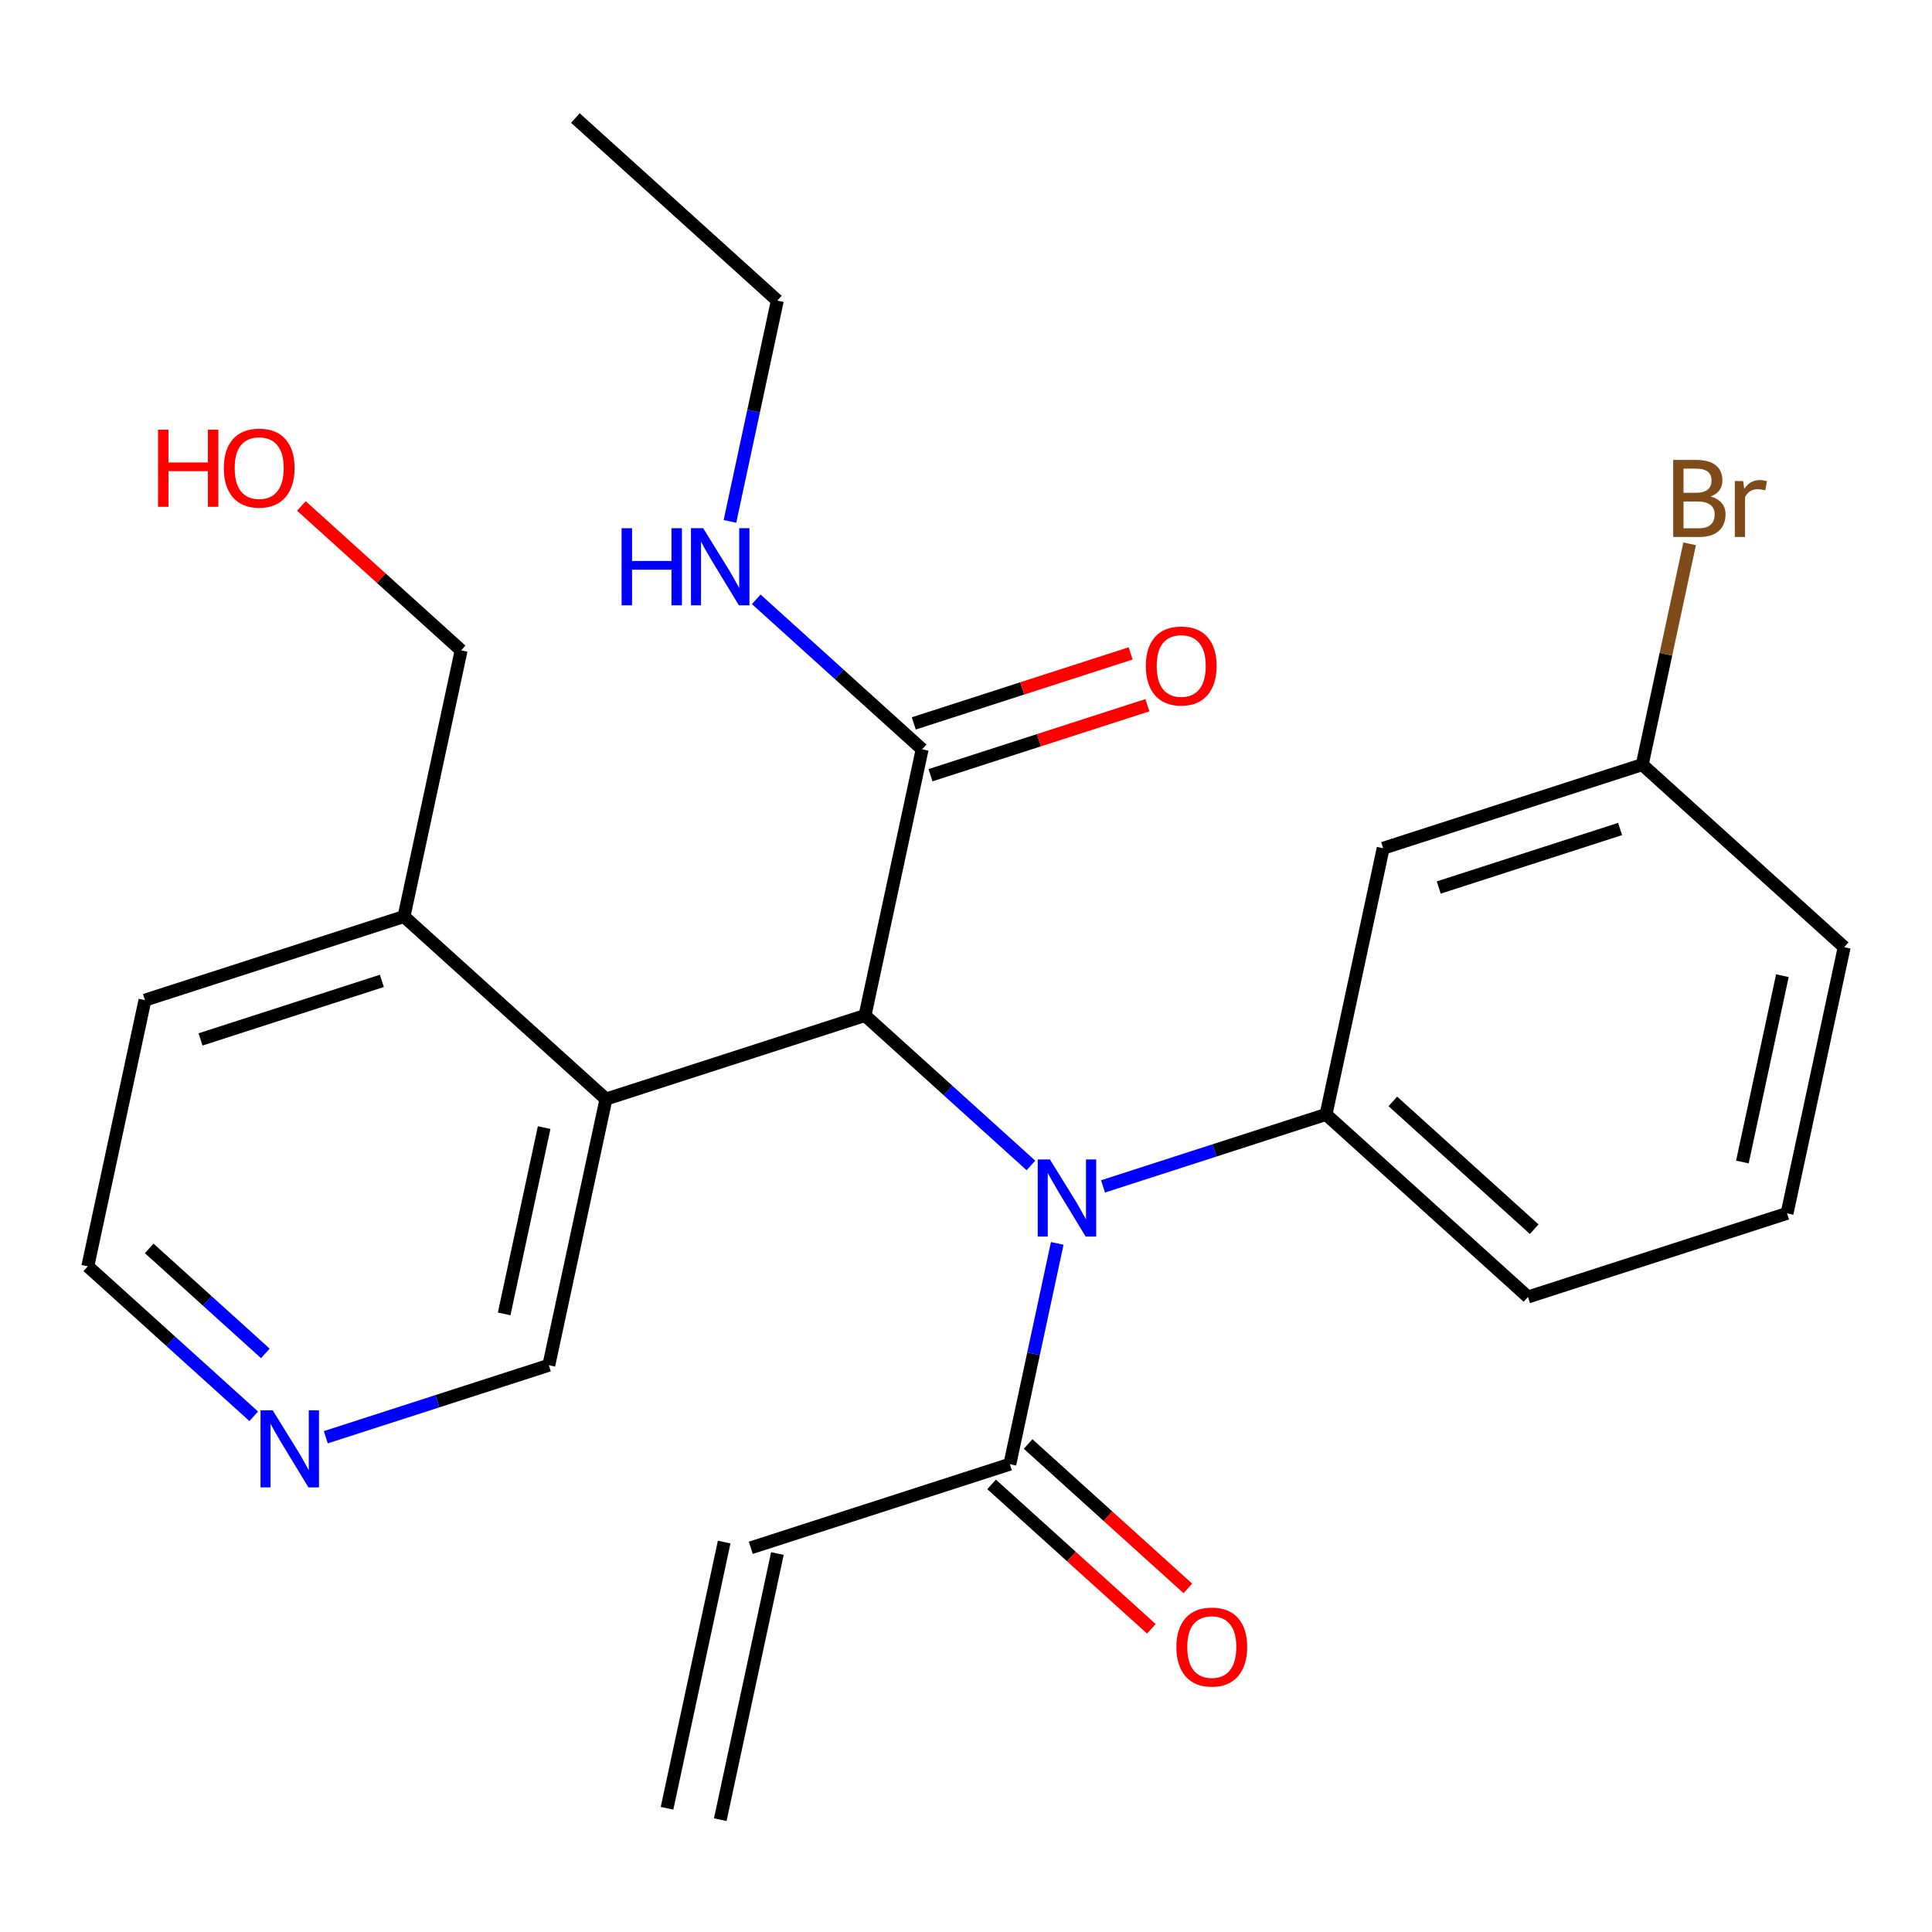 <?xml version='1.0' encoding='iso-8859-1'?>
<svg version='1.1' baseProfile='full'
              xmlns='http://www.w3.org/2000/svg'
                      xmlns:rdkit='http://www.rdkit.org/xml'
                      xmlns:xlink='http://www.w3.org/1999/xlink'
                  xml:space='preserve'
width='300px' height='300px' viewBox='0 0 300 300'>
<!-- END OF HEADER -->
<rect style='opacity:1.0;fill:#FFFFFF;stroke:none' width='300' height='300' x='0' y='0'> </rect>
<rect style='opacity:1.0;fill:#FFFFFF;stroke:none' width='300' height='300' x='0' y='0'> </rect>
<path class='bond-0 atom-0 atom-1' d='M 111.843,282.56 L 120.714,241.229' style='fill:none;fill-rule:evenodd;stroke:#000000;stroke-width:2.0px;stroke-linecap:butt;stroke-linejoin:miter;stroke-opacity:1' />
<path class='bond-0 atom-0 atom-1' d='M 103.577,280.786 L 112.447,239.455' style='fill:none;fill-rule:evenodd;stroke:#000000;stroke-width:2.0px;stroke-linecap:butt;stroke-linejoin:miter;stroke-opacity:1' />
<path class='bond-1 atom-1 atom-2' d='M 116.581,240.342 L 156.809,227.359' style='fill:none;fill-rule:evenodd;stroke:#000000;stroke-width:2.0px;stroke-linecap:butt;stroke-linejoin:miter;stroke-opacity:1' />
<path class='bond-2 atom-2 atom-3' d='M 153.974,230.495 L 166.377,241.707' style='fill:none;fill-rule:evenodd;stroke:#000000;stroke-width:2.0px;stroke-linecap:butt;stroke-linejoin:miter;stroke-opacity:1' />
<path class='bond-2 atom-2 atom-3' d='M 166.377,241.707 L 178.78,252.919' style='fill:none;fill-rule:evenodd;stroke:#FF0000;stroke-width:2.0px;stroke-linecap:butt;stroke-linejoin:miter;stroke-opacity:1' />
<path class='bond-2 atom-2 atom-3' d='M 159.643,224.223 L 172.046,235.435' style='fill:none;fill-rule:evenodd;stroke:#000000;stroke-width:2.0px;stroke-linecap:butt;stroke-linejoin:miter;stroke-opacity:1' />
<path class='bond-2 atom-2 atom-3' d='M 172.046,235.435 L 184.449,246.647' style='fill:none;fill-rule:evenodd;stroke:#FF0000;stroke-width:2.0px;stroke-linecap:butt;stroke-linejoin:miter;stroke-opacity:1' />
<path class='bond-3 atom-2 atom-4' d='M 156.809,227.359 L 160.488,210.215' style='fill:none;fill-rule:evenodd;stroke:#000000;stroke-width:2.0px;stroke-linecap:butt;stroke-linejoin:miter;stroke-opacity:1' />
<path class='bond-3 atom-2 atom-4' d='M 160.488,210.215 L 164.168,193.071' style='fill:none;fill-rule:evenodd;stroke:#0000FF;stroke-width:2.0px;stroke-linecap:butt;stroke-linejoin:miter;stroke-opacity:1' />
<path class='bond-4 atom-4 atom-5' d='M 171.276,184.223 L 188.591,178.634' style='fill:none;fill-rule:evenodd;stroke:#0000FF;stroke-width:2.0px;stroke-linecap:butt;stroke-linejoin:miter;stroke-opacity:1' />
<path class='bond-4 atom-4 atom-5' d='M 188.591,178.634 L 205.907,173.046' style='fill:none;fill-rule:evenodd;stroke:#000000;stroke-width:2.0px;stroke-linecap:butt;stroke-linejoin:miter;stroke-opacity:1' />
<path class='bond-11 atom-4 atom-12' d='M 160.082,180.97 L 147.202,169.326' style='fill:none;fill-rule:evenodd;stroke:#0000FF;stroke-width:2.0px;stroke-linecap:butt;stroke-linejoin:miter;stroke-opacity:1' />
<path class='bond-11 atom-4 atom-12' d='M 147.202,169.326 L 134.321,157.682' style='fill:none;fill-rule:evenodd;stroke:#000000;stroke-width:2.0px;stroke-linecap:butt;stroke-linejoin:miter;stroke-opacity:1' />
<path class='bond-5 atom-5 atom-6' d='M 205.907,173.046 L 237.265,201.393' style='fill:none;fill-rule:evenodd;stroke:#000000;stroke-width:2.0px;stroke-linecap:butt;stroke-linejoin:miter;stroke-opacity:1' />
<path class='bond-5 atom-5 atom-6' d='M 216.28,171.026 L 238.231,190.869' style='fill:none;fill-rule:evenodd;stroke:#000000;stroke-width:2.0px;stroke-linecap:butt;stroke-linejoin:miter;stroke-opacity:1' />
<path class='bond-25 atom-11 atom-5' d='M 214.777,131.715 L 205.907,173.046' style='fill:none;fill-rule:evenodd;stroke:#000000;stroke-width:2.0px;stroke-linecap:butt;stroke-linejoin:miter;stroke-opacity:1' />
<path class='bond-6 atom-6 atom-7' d='M 237.265,201.393 L 277.493,188.409' style='fill:none;fill-rule:evenodd;stroke:#000000;stroke-width:2.0px;stroke-linecap:butt;stroke-linejoin:miter;stroke-opacity:1' />
<path class='bond-7 atom-7 atom-8' d='M 277.493,188.409 L 286.364,147.079' style='fill:none;fill-rule:evenodd;stroke:#000000;stroke-width:2.0px;stroke-linecap:butt;stroke-linejoin:miter;stroke-opacity:1' />
<path class='bond-7 atom-7 atom-8' d='M 270.558,180.436 L 276.767,151.505' style='fill:none;fill-rule:evenodd;stroke:#000000;stroke-width:2.0px;stroke-linecap:butt;stroke-linejoin:miter;stroke-opacity:1' />
<path class='bond-8 atom-8 atom-9' d='M 286.364,147.079 L 255.006,118.732' style='fill:none;fill-rule:evenodd;stroke:#000000;stroke-width:2.0px;stroke-linecap:butt;stroke-linejoin:miter;stroke-opacity:1' />
<path class='bond-9 atom-9 atom-10' d='M 255.006,118.732 L 258.685,101.588' style='fill:none;fill-rule:evenodd;stroke:#000000;stroke-width:2.0px;stroke-linecap:butt;stroke-linejoin:miter;stroke-opacity:1' />
<path class='bond-9 atom-9 atom-10' d='M 258.685,101.588 L 262.364,84.444' style='fill:none;fill-rule:evenodd;stroke:#7F4C19;stroke-width:2.0px;stroke-linecap:butt;stroke-linejoin:miter;stroke-opacity:1' />
<path class='bond-10 atom-9 atom-11' d='M 255.006,118.732 L 214.777,131.715' style='fill:none;fill-rule:evenodd;stroke:#000000;stroke-width:2.0px;stroke-linecap:butt;stroke-linejoin:miter;stroke-opacity:1' />
<path class='bond-10 atom-9 atom-11' d='M 251.568,128.725 L 223.408,137.813' style='fill:none;fill-rule:evenodd;stroke:#000000;stroke-width:2.0px;stroke-linecap:butt;stroke-linejoin:miter;stroke-opacity:1' />
<path class='bond-12 atom-12 atom-13' d='M 134.321,157.682 L 143.191,116.352' style='fill:none;fill-rule:evenodd;stroke:#000000;stroke-width:2.0px;stroke-linecap:butt;stroke-linejoin:miter;stroke-opacity:1' />
<path class='bond-17 atom-12 atom-18' d='M 134.321,157.682 L 94.093,170.665' style='fill:none;fill-rule:evenodd;stroke:#000000;stroke-width:2.0px;stroke-linecap:butt;stroke-linejoin:miter;stroke-opacity:1' />
<path class='bond-13 atom-13 atom-14' d='M 144.49,120.374 L 161.328,114.94' style='fill:none;fill-rule:evenodd;stroke:#000000;stroke-width:2.0px;stroke-linecap:butt;stroke-linejoin:miter;stroke-opacity:1' />
<path class='bond-13 atom-13 atom-14' d='M 161.328,114.94 L 178.166,109.506' style='fill:none;fill-rule:evenodd;stroke:#FF0000;stroke-width:2.0px;stroke-linecap:butt;stroke-linejoin:miter;stroke-opacity:1' />
<path class='bond-13 atom-13 atom-14' d='M 141.893,112.329 L 158.731,106.894' style='fill:none;fill-rule:evenodd;stroke:#000000;stroke-width:2.0px;stroke-linecap:butt;stroke-linejoin:miter;stroke-opacity:1' />
<path class='bond-13 atom-13 atom-14' d='M 158.731,106.894 L 175.569,101.46' style='fill:none;fill-rule:evenodd;stroke:#FF0000;stroke-width:2.0px;stroke-linecap:butt;stroke-linejoin:miter;stroke-opacity:1' />
<path class='bond-14 atom-13 atom-15' d='M 143.191,116.352 L 130.311,104.708' style='fill:none;fill-rule:evenodd;stroke:#000000;stroke-width:2.0px;stroke-linecap:butt;stroke-linejoin:miter;stroke-opacity:1' />
<path class='bond-14 atom-13 atom-15' d='M 130.311,104.708 L 117.43,93.064' style='fill:none;fill-rule:evenodd;stroke:#0000FF;stroke-width:2.0px;stroke-linecap:butt;stroke-linejoin:miter;stroke-opacity:1' />
<path class='bond-15 atom-15 atom-16' d='M 113.345,80.962 L 117.024,63.818' style='fill:none;fill-rule:evenodd;stroke:#0000FF;stroke-width:2.0px;stroke-linecap:butt;stroke-linejoin:miter;stroke-opacity:1' />
<path class='bond-15 atom-15 atom-16' d='M 117.024,63.818 L 120.704,46.674' style='fill:none;fill-rule:evenodd;stroke:#000000;stroke-width:2.0px;stroke-linecap:butt;stroke-linejoin:miter;stroke-opacity:1' />
<path class='bond-16 atom-16 atom-17' d='M 120.704,46.674 L 89.346,18.327' style='fill:none;fill-rule:evenodd;stroke:#000000;stroke-width:2.0px;stroke-linecap:butt;stroke-linejoin:miter;stroke-opacity:1' />
<path class='bond-18 atom-18 atom-19' d='M 94.093,170.665 L 85.222,211.995' style='fill:none;fill-rule:evenodd;stroke:#000000;stroke-width:2.0px;stroke-linecap:butt;stroke-linejoin:miter;stroke-opacity:1' />
<path class='bond-18 atom-18 atom-19' d='M 84.496,175.091 L 78.287,204.022' style='fill:none;fill-rule:evenodd;stroke:#000000;stroke-width:2.0px;stroke-linecap:butt;stroke-linejoin:miter;stroke-opacity:1' />
<path class='bond-26 atom-23 atom-18' d='M 62.735,142.318 L 94.093,170.665' style='fill:none;fill-rule:evenodd;stroke:#000000;stroke-width:2.0px;stroke-linecap:butt;stroke-linejoin:miter;stroke-opacity:1' />
<path class='bond-19 atom-19 atom-20' d='M 85.222,211.995 L 67.907,217.584' style='fill:none;fill-rule:evenodd;stroke:#000000;stroke-width:2.0px;stroke-linecap:butt;stroke-linejoin:miter;stroke-opacity:1' />
<path class='bond-19 atom-19 atom-20' d='M 67.907,217.584 L 50.591,223.172' style='fill:none;fill-rule:evenodd;stroke:#0000FF;stroke-width:2.0px;stroke-linecap:butt;stroke-linejoin:miter;stroke-opacity:1' />
<path class='bond-20 atom-20 atom-21' d='M 39.398,219.919 L 26.517,208.276' style='fill:none;fill-rule:evenodd;stroke:#0000FF;stroke-width:2.0px;stroke-linecap:butt;stroke-linejoin:miter;stroke-opacity:1' />
<path class='bond-20 atom-20 atom-21' d='M 26.517,208.276 L 13.636,196.632' style='fill:none;fill-rule:evenodd;stroke:#000000;stroke-width:2.0px;stroke-linecap:butt;stroke-linejoin:miter;stroke-opacity:1' />
<path class='bond-20 atom-20 atom-21' d='M 41.203,210.155 L 32.186,202.004' style='fill:none;fill-rule:evenodd;stroke:#0000FF;stroke-width:2.0px;stroke-linecap:butt;stroke-linejoin:miter;stroke-opacity:1' />
<path class='bond-20 atom-20 atom-21' d='M 32.186,202.004 L 23.17,193.853' style='fill:none;fill-rule:evenodd;stroke:#000000;stroke-width:2.0px;stroke-linecap:butt;stroke-linejoin:miter;stroke-opacity:1' />
<path class='bond-21 atom-21 atom-22' d='M 13.636,196.632 L 22.507,155.301' style='fill:none;fill-rule:evenodd;stroke:#000000;stroke-width:2.0px;stroke-linecap:butt;stroke-linejoin:miter;stroke-opacity:1' />
<path class='bond-22 atom-22 atom-23' d='M 22.507,155.301 L 62.735,142.318' style='fill:none;fill-rule:evenodd;stroke:#000000;stroke-width:2.0px;stroke-linecap:butt;stroke-linejoin:miter;stroke-opacity:1' />
<path class='bond-22 atom-22 atom-23' d='M 31.137,161.4 L 59.297,152.311' style='fill:none;fill-rule:evenodd;stroke:#000000;stroke-width:2.0px;stroke-linecap:butt;stroke-linejoin:miter;stroke-opacity:1' />
<path class='bond-23 atom-23 atom-24' d='M 62.735,142.318 L 71.605,100.988' style='fill:none;fill-rule:evenodd;stroke:#000000;stroke-width:2.0px;stroke-linecap:butt;stroke-linejoin:miter;stroke-opacity:1' />
<path class='bond-24 atom-24 atom-25' d='M 71.605,100.988 L 59.202,89.776' style='fill:none;fill-rule:evenodd;stroke:#000000;stroke-width:2.0px;stroke-linecap:butt;stroke-linejoin:miter;stroke-opacity:1' />
<path class='bond-24 atom-24 atom-25' d='M 59.202,89.776 L 46.799,78.564' style='fill:none;fill-rule:evenodd;stroke:#FF0000;stroke-width:2.0px;stroke-linecap:butt;stroke-linejoin:miter;stroke-opacity:1' />
<path  class='atom-3' d='M 182.671 255.74
Q 182.671 252.866, 184.092 251.259
Q 185.512 249.653, 188.167 249.653
Q 190.821 249.653, 192.242 251.259
Q 193.662 252.866, 193.662 255.74
Q 193.662 258.648, 192.225 260.305
Q 190.788 261.945, 188.167 261.945
Q 185.529 261.945, 184.092 260.305
Q 182.671 258.665, 182.671 255.74
M 188.167 260.593
Q 189.993 260.593, 190.974 259.375
Q 191.971 258.141, 191.971 255.74
Q 191.971 253.39, 190.974 252.206
Q 189.993 251.006, 188.167 251.006
Q 186.341 251.006, 185.343 252.189
Q 184.362 253.373, 184.362 255.74
Q 184.362 258.158, 185.343 259.375
Q 186.341 260.593, 188.167 260.593
' fill='#FF0000'/>
<path  class='atom-4' d='M 163.033 180.043
L 166.956 186.384
Q 167.344 187.01, 167.97 188.142
Q 168.596 189.275, 168.63 189.343
L 168.63 180.043
L 170.219 180.043
L 170.219 192.015
L 168.579 192.015
L 164.369 185.082
Q 163.878 184.27, 163.354 183.34
Q 162.847 182.41, 162.695 182.123
L 162.695 192.015
L 161.139 192.015
L 161.139 180.043
L 163.033 180.043
' fill='#0000FF'/>
<path  class='atom-10' d='M 265.626 77.097
Q 266.776 77.419, 267.351 78.129
Q 267.942 78.822, 267.942 79.853
Q 267.942 81.51, 266.877 82.457
Q 265.829 83.387, 263.834 83.387
L 259.809 83.387
L 259.809 71.416
L 263.343 71.416
Q 265.389 71.416, 266.421 72.245
Q 267.452 73.073, 267.452 74.595
Q 267.452 76.404, 265.626 77.097
M 261.416 72.769
L 261.416 76.522
L 263.343 76.522
Q 264.527 76.522, 265.136 76.049
Q 265.761 75.559, 265.761 74.595
Q 265.761 72.769, 263.343 72.769
L 261.416 72.769
M 263.834 82.035
Q 265 82.035, 265.626 81.477
Q 266.252 80.919, 266.252 79.853
Q 266.252 78.873, 265.558 78.382
Q 264.882 77.875, 263.58 77.875
L 261.416 77.875
L 261.416 82.035
L 263.834 82.035
' fill='#7F4C19'/>
<path  class='atom-10' d='M 270.665 74.696
L 270.851 75.897
Q 271.764 74.544, 273.252 74.544
Q 273.725 74.544, 274.368 74.713
L 274.114 76.134
Q 273.387 75.965, 272.981 75.965
Q 272.271 75.965, 271.798 76.252
Q 271.341 76.522, 270.969 77.182
L 270.969 83.387
L 269.38 83.387
L 269.38 74.696
L 270.665 74.696
' fill='#7F4C19'/>
<path  class='atom-14' d='M 177.924 103.402
Q 177.924 100.528, 179.345 98.921
Q 180.765 97.315, 183.419 97.315
Q 186.074 97.315, 187.494 98.921
Q 188.915 100.528, 188.915 103.402
Q 188.915 106.31, 187.478 107.967
Q 186.04 109.608, 183.419 109.608
Q 180.782 109.608, 179.345 107.967
Q 177.924 106.327, 177.924 103.402
M 183.419 108.255
Q 185.246 108.255, 186.226 107.037
Q 187.224 105.803, 187.224 103.402
Q 187.224 101.052, 186.226 99.868
Q 185.246 98.668, 183.419 98.668
Q 181.593 98.668, 180.596 99.851
Q 179.615 101.035, 179.615 103.402
Q 179.615 105.82, 180.596 107.037
Q 181.593 108.255, 183.419 108.255
' fill='#FF0000'/>
<path  class='atom-15' d='M 96.523 82.019
L 98.146 82.019
L 98.146 87.108
L 104.267 87.108
L 104.267 82.019
L 105.89 82.019
L 105.89 93.99
L 104.267 93.99
L 104.267 88.461
L 98.146 88.461
L 98.146 93.99
L 96.523 93.99
L 96.523 82.019
' fill='#0000FF'/>
<path  class='atom-15' d='M 109.187 82.019
L 113.11 88.36
Q 113.499 88.985, 114.124 90.118
Q 114.75 91.251, 114.784 91.319
L 114.784 82.019
L 116.373 82.019
L 116.373 93.99
L 114.733 93.99
L 110.523 87.058
Q 110.033 86.246, 109.508 85.316
Q 109.001 84.386, 108.849 84.099
L 108.849 93.99
L 107.293 93.99
L 107.293 82.019
L 109.187 82.019
' fill='#0000FF'/>
<path  class='atom-20' d='M 42.348 218.993
L 46.271 225.334
Q 46.66 225.959, 47.285 227.092
Q 47.911 228.225, 47.945 228.293
L 47.945 218.993
L 49.534 218.993
L 49.534 230.964
L 47.894 230.964
L 43.684 224.032
Q 43.194 223.22, 42.669 222.29
Q 42.162 221.36, 42.01 221.073
L 42.01 230.964
L 40.454 230.964
L 40.454 218.993
L 42.348 218.993
' fill='#0000FF'/>
<path  class='atom-25' d='M 24.539 66.723
L 26.162 66.723
L 26.162 71.812
L 32.283 71.812
L 32.283 66.723
L 33.906 66.723
L 33.906 78.694
L 32.283 78.694
L 32.283 73.165
L 26.162 73.165
L 26.162 78.694
L 24.539 78.694
L 24.539 66.723
' fill='#FF0000'/>
<path  class='atom-25' d='M 34.752 72.675
Q 34.752 69.8, 36.172 68.194
Q 37.593 66.588, 40.247 66.588
Q 42.902 66.588, 44.322 68.194
Q 45.742 69.8, 45.742 72.675
Q 45.742 75.583, 44.305 77.24
Q 42.868 78.88, 40.247 78.88
Q 37.609 78.88, 36.172 77.24
Q 34.752 75.6, 34.752 72.675
M 40.247 77.527
Q 42.073 77.527, 43.054 76.31
Q 44.052 75.076, 44.052 72.675
Q 44.052 70.324, 43.054 69.141
Q 42.073 67.94, 40.247 67.94
Q 38.421 67.94, 37.423 69.124
Q 36.443 70.307, 36.443 72.675
Q 36.443 75.093, 37.423 76.31
Q 38.421 77.527, 40.247 77.527
' fill='#FF0000'/>
</svg>
